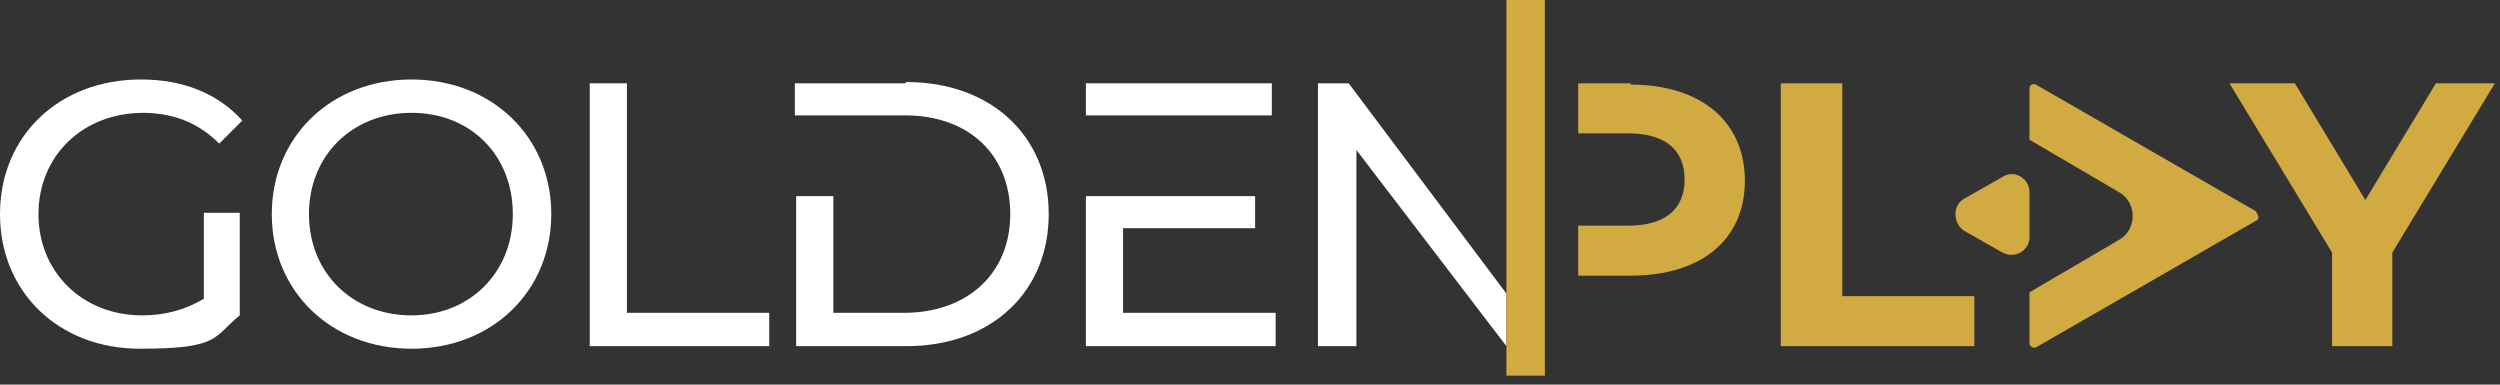 <?xml version="1.0" encoding="UTF-8"?>
<svg width="195px" height="30px" viewBox="0 0 195 30" version="1.1" xmlns="http://www.w3.org/2000/svg" xmlns:xlink="http://www.w3.org/1999/xlink">
    <rect x="0" y="0" width="195" height="30" fill="#333333" stroke="none"/>
    <title>Group 51</title>
    <g id="Page-1" stroke="none" stroke-width="1" fill="none" fill-rule="evenodd">
        <g id="Group-51">
            <g id="Group" transform="translate(123.1, 6.5)">
                <path d="M3.9,11 C6.8,11 8.3,9.7 8.3,7.4 C8.3,5.1 6.8,3.8 3.9,3.8 L0,3.8 L0,10.9 L3.9,10.9 L3.9,11 Z" id="Path"></path>
                <path d="M52.9,10 L35.7,0.1 C35.5,0 35.2,0.1 35.2,0.4 L35.2,4.4 L42.2,8.5 C43.6,9.3 43.6,11.4 42.2,12.2 L35.2,16.3 L35.2,20.3 C35.2,20.5 35.5,20.7 35.7,20.6 L52.9,10.7 C53.1,10.6 53.1,10.3 52.9,10.1 L52.9,10 Z" id="Path" fill="#D1AA41" fill-rule="nonzero"></path>
                <path d="M35.2,8.5 C35.2,7.4 34,6.7 33.1,7.3 L30.1,9 C29.2,9.5 29.2,10.9 30.1,11.5 L33.1,13.2 C34,13.7 35.2,13.1 35.2,12 L35.2,8.6 L35.2,8.5 Z" id="Path" fill="#D1AA41" fill-rule="nonzero"></path>
                <path d="M4.1,-8.8817842e-16 L2.84217094e-14,-8.8817842e-16 L2.84217094e-14,3.9 L3.9,3.9 C6.8,3.9 8.3,5.2 8.3,7.5 C8.3,9.8 6.8,11.1 3.9,11.1 L2.84217094e-14,11.1 L2.84217094e-14,15 L4.1,15 C9.6,15 13,12.2 13,7.6 C13,3 9.6,0.1 4.1,0.1 L4.1,-8.8817842e-16 Z" id="Path" fill="#D1AA41" fill-rule="nonzero"></path>
                <polygon id="Path" fill="#D1AA41" fill-rule="nonzero" points="20.6 -8.8817842e-16 15.8 -8.8817842e-16 15.8 20.5 30.9 20.5 30.9 16.6 20.6 16.6"></polygon>
                <polygon id="Path" fill="#D1AA41" fill-rule="nonzero" points="66.9 -8.8817842e-16 61.4 9.1 55.9 -8.8817842e-16 50.8 -8.8817842e-16 58.8 13.2 58.8 20.5 63.5 20.5 63.5 13.2 71.5 -8.8817842e-16"></polygon>
            </g>
            <g id="Group">
                <path d="M32.1,8.8 C27.5,8.8 24.1,12.1 24.1,16.7 C24.1,21.3 27.5,24.6 32.1,24.6 C36.7,24.6 40,21.3 40,16.7 C40,12.1 36.6,8.8 32.1,8.8 Z" id="Path"></path>
                <path d="M11.1,8.8 C13.4,8.8 15.4,9.5 17.1,11.2 L18.9,9.4 C17,7.3 14.3,6.2 11,6.2 C4.6,6.2 -2.83106871e-15,10.6 -2.83106871e-15,16.7 C-2.83106871e-15,22.8 4.6,27.2 10.9,27.2 C17.2,27.2 16.6,26.3 18.7,24.6 L18.7,16.6 L15.9,16.6 L15.9,23.3 C14.4,24.2 12.8,24.6 11.1,24.6 C6.4,24.6 3,21.2 3,16.7 C3,12.2 6.4,8.8 11.2,8.8 L11.1,8.8 Z" id="Path" fill="#FFFFFF" fill-rule="nonzero"></path>
                <path d="M32.1,6.2 C25.8,6.2 21.2,10.7 21.2,16.7 C21.2,22.7 25.8,27.2 32.1,27.2 C38.4,27.2 43,22.7 43,16.7 C43,10.7 38.4,6.2 32.1,6.2 Z M32.1,24.6 C27.5,24.6 24.1,21.3 24.1,16.7 C24.1,12.1 27.5,8.8 32.1,8.8 C36.7,8.8 40,12.1 40,16.7 C40,21.3 36.6,24.6 32.1,24.6 Z" id="Shape" fill="#FFFFFF" fill-rule="nonzero"></path>
                <polygon id="Path" fill="#FFFFFF" fill-rule="nonzero" points="48.9 6.5 46 6.5 46 27 60 27 60 24.4 48.9 24.4"></polygon>
                <path d="M70.6,6.5 L62,6.5 L62,9 L70.6,9 C75.6,9 78.8,12.1 78.8,16.7 C78.8,21.3 75.5,24.4 70.5,24.4 L65,24.4 L65,15.3 L62.1,15.3 L62.1,27 L70.7,27 C77.3,27 81.8,22.8 81.8,16.7 C81.8,10.6 77.3,6.4 70.7,6.4 L70.6,6.5 Z" id="Path" fill="#FFFFFF" fill-rule="nonzero"></path>
                <rect id="Rectangle" fill="#FFFFFF" fill-rule="nonzero" x="84.7" y="6.5" width="14.5" height="2.5"></rect>
                <polygon id="Path" fill="#FFFFFF" fill-rule="nonzero" points="87.6 17.8 97.9 17.8 97.9 15.3 87.6 15.3 87.6 15.3 84.7 15.3 84.7 27 99.5 27 99.5 24.4 87.6 24.4"></polygon>
                <polygon id="Path" fill="#FFFFFF" fill-rule="nonzero" points="105.2 6.5 102.8 6.5 102.8 27 105.8 27 105.8 11.7 117.5 27 117.5 22.9"></polygon>
                <polygon id="Path" fill="#D1AA41" fill-rule="nonzero" points="117.5 -6.66133815e-16 117.5 19.8 117.5 23.9 117.5 29.3 120.5 29.3 120.5 24.5 120.5 23 120.5 18.2 120.5 14.8 120.5 8.7 120.5 6.2 120.5 5.3 120.5 -6.66133815e-16"></polygon>
            </g>
        </g>
    </g>
</svg>